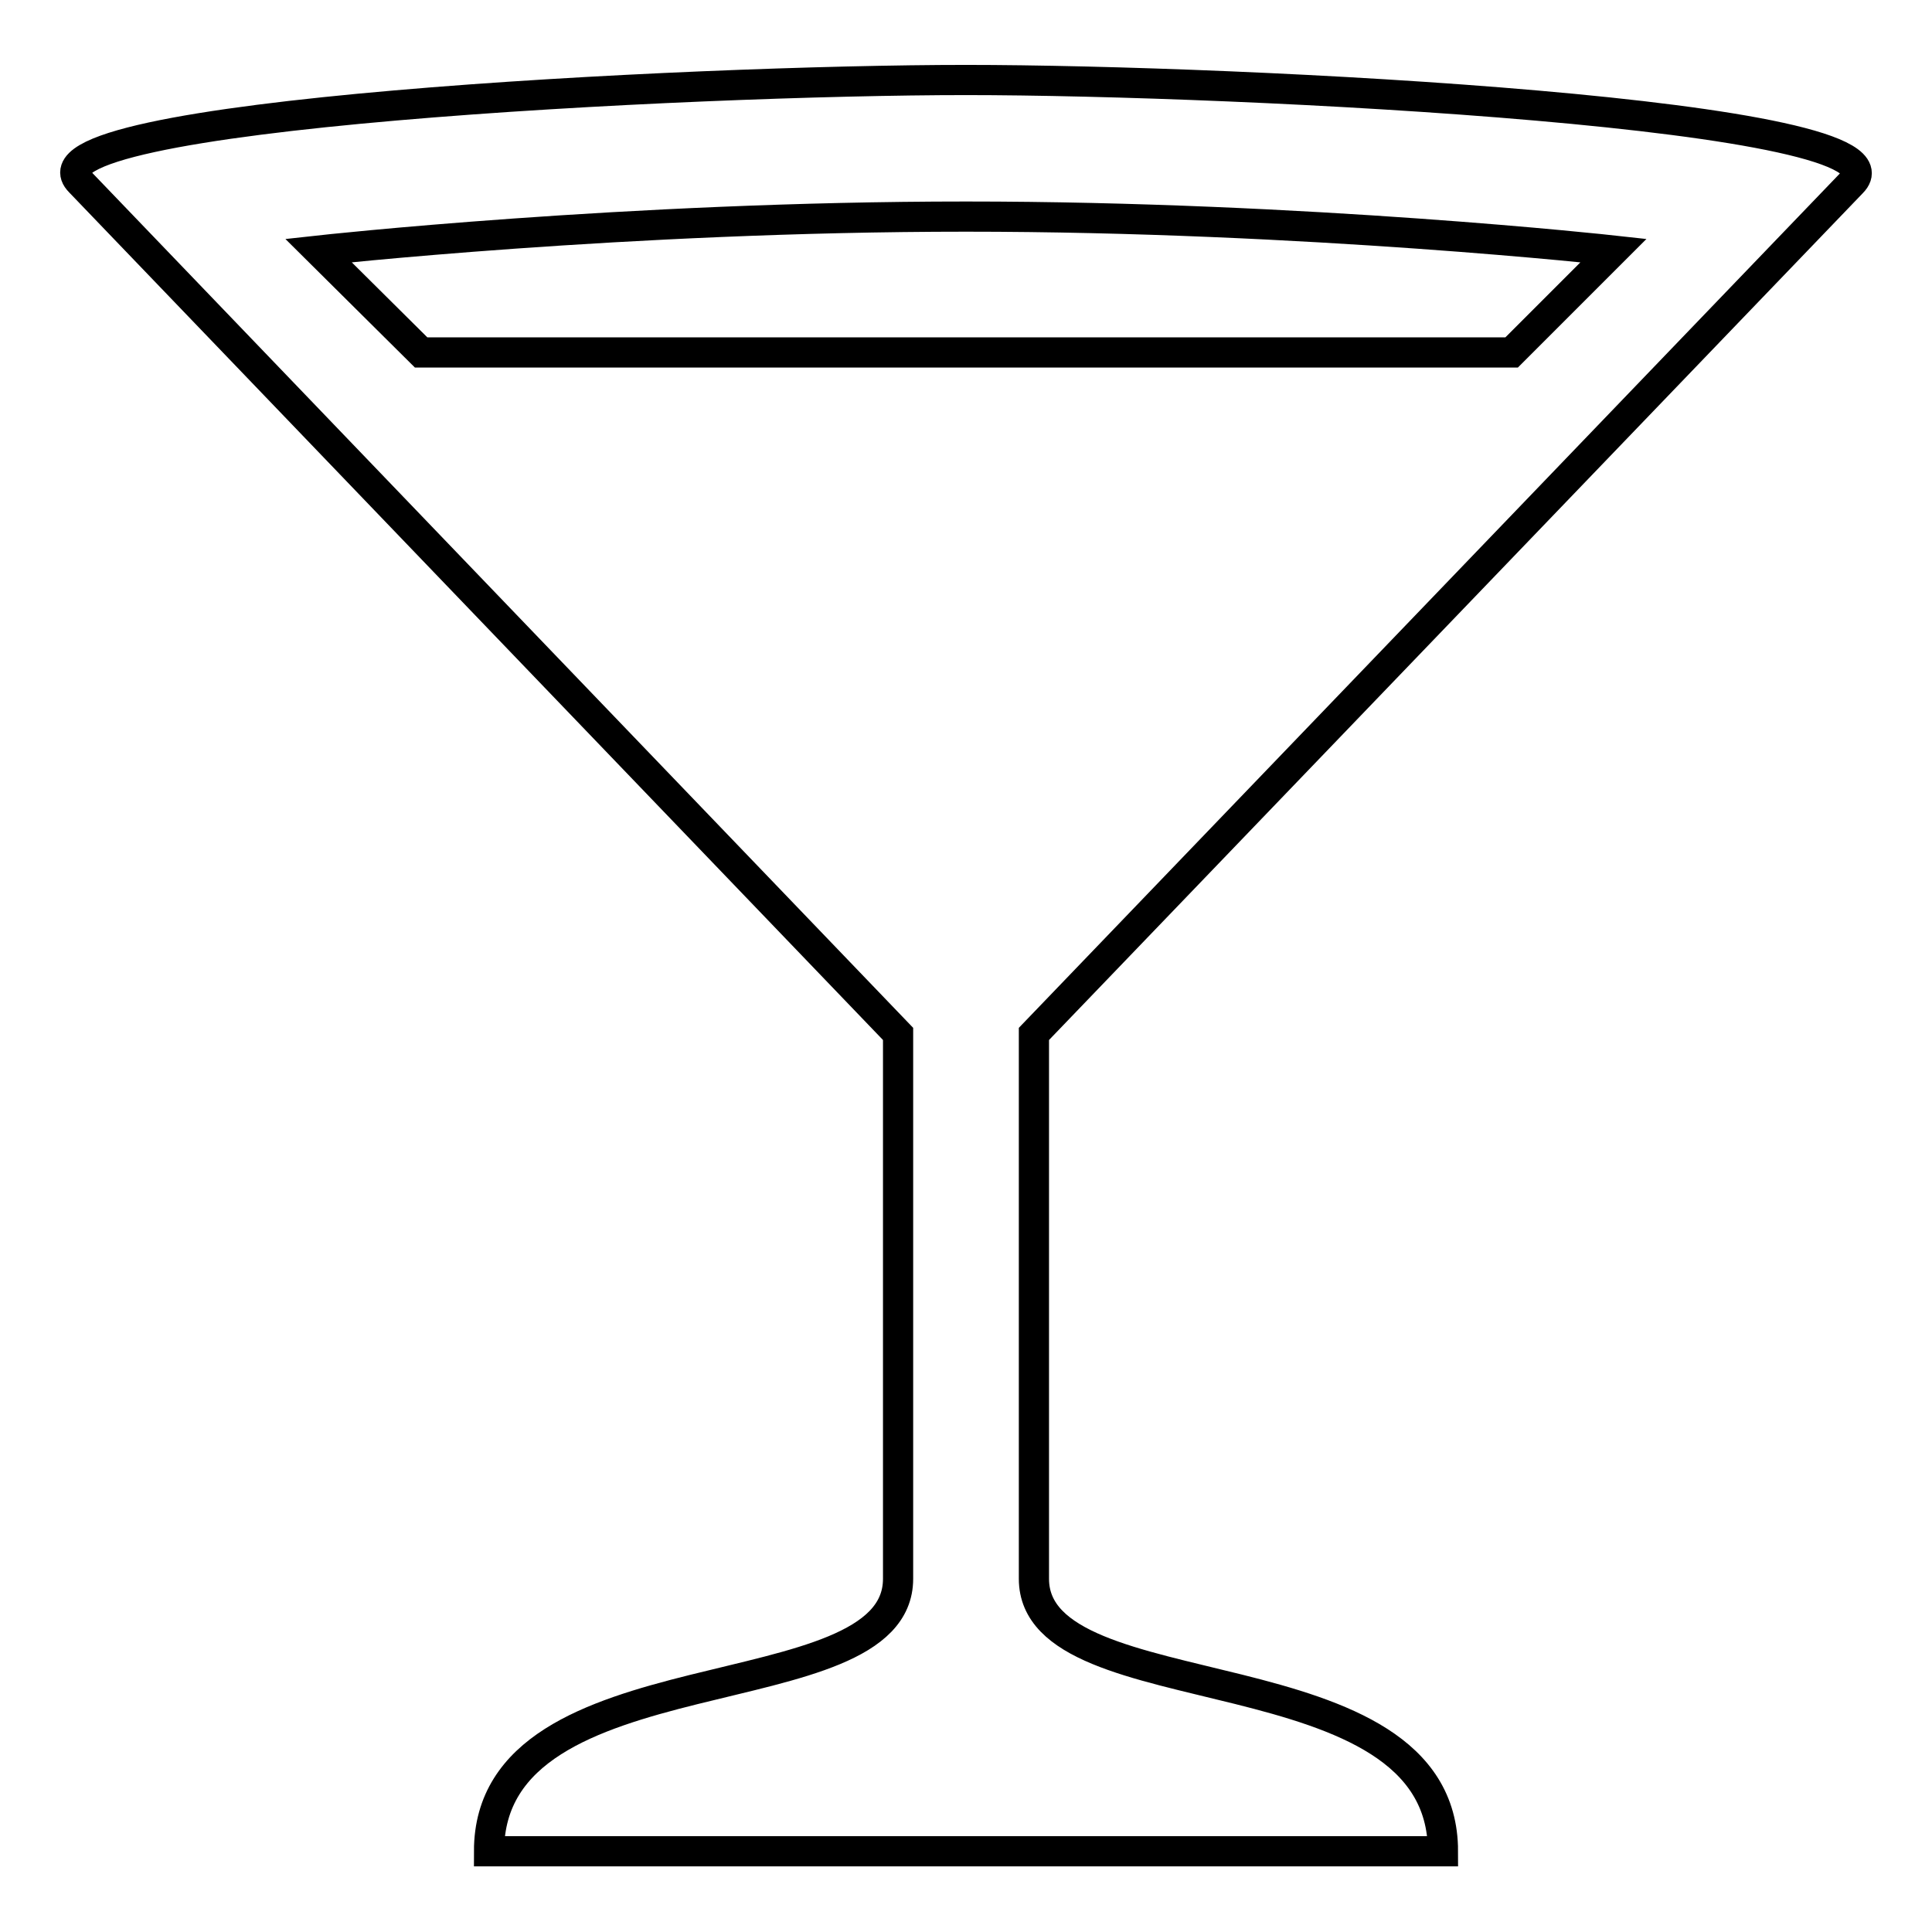 <?xml version="1.0" encoding="utf-8"?>
<!-- Svg Vector Icons : http://www.onlinewebfonts.com/icon -->
<!DOCTYPE svg PUBLIC "-//W3C//DTD SVG 1.1//EN" "http://www.w3.org/Graphics/SVG/1.1/DTD/svg11.dtd">
<svg version="1.1" xmlns="http://www.w3.org/2000/svg" xmlns:xlink="http://www.w3.org/1999/xlink" x="0px" y="0px" viewBox="0 0 256 256" enable-background="new 0 0 256 256" xml:space="preserve">
<g> <path stroke-width="4" fill-opacity="0" stroke="#000000"  d="M128,10.6c-36.1,0-126.4,4.5-117.4,13.5L119,137v72.2c0,18.1-54.2,9-54.2,36.1h126.4 c0-27.1-54.2-18.1-54.2-36.1V137L245.4,24.2C254.4,15.1,164.1,10.6,128,10.6L128,10.6z M128,28.7c45.1,0,85.8,4.5,85.8,4.5 l-13.5,13.5H55.8L42.2,33.2C42.2,33.2,82.9,28.7,128,28.7L128,28.7z"/></g>
</svg>